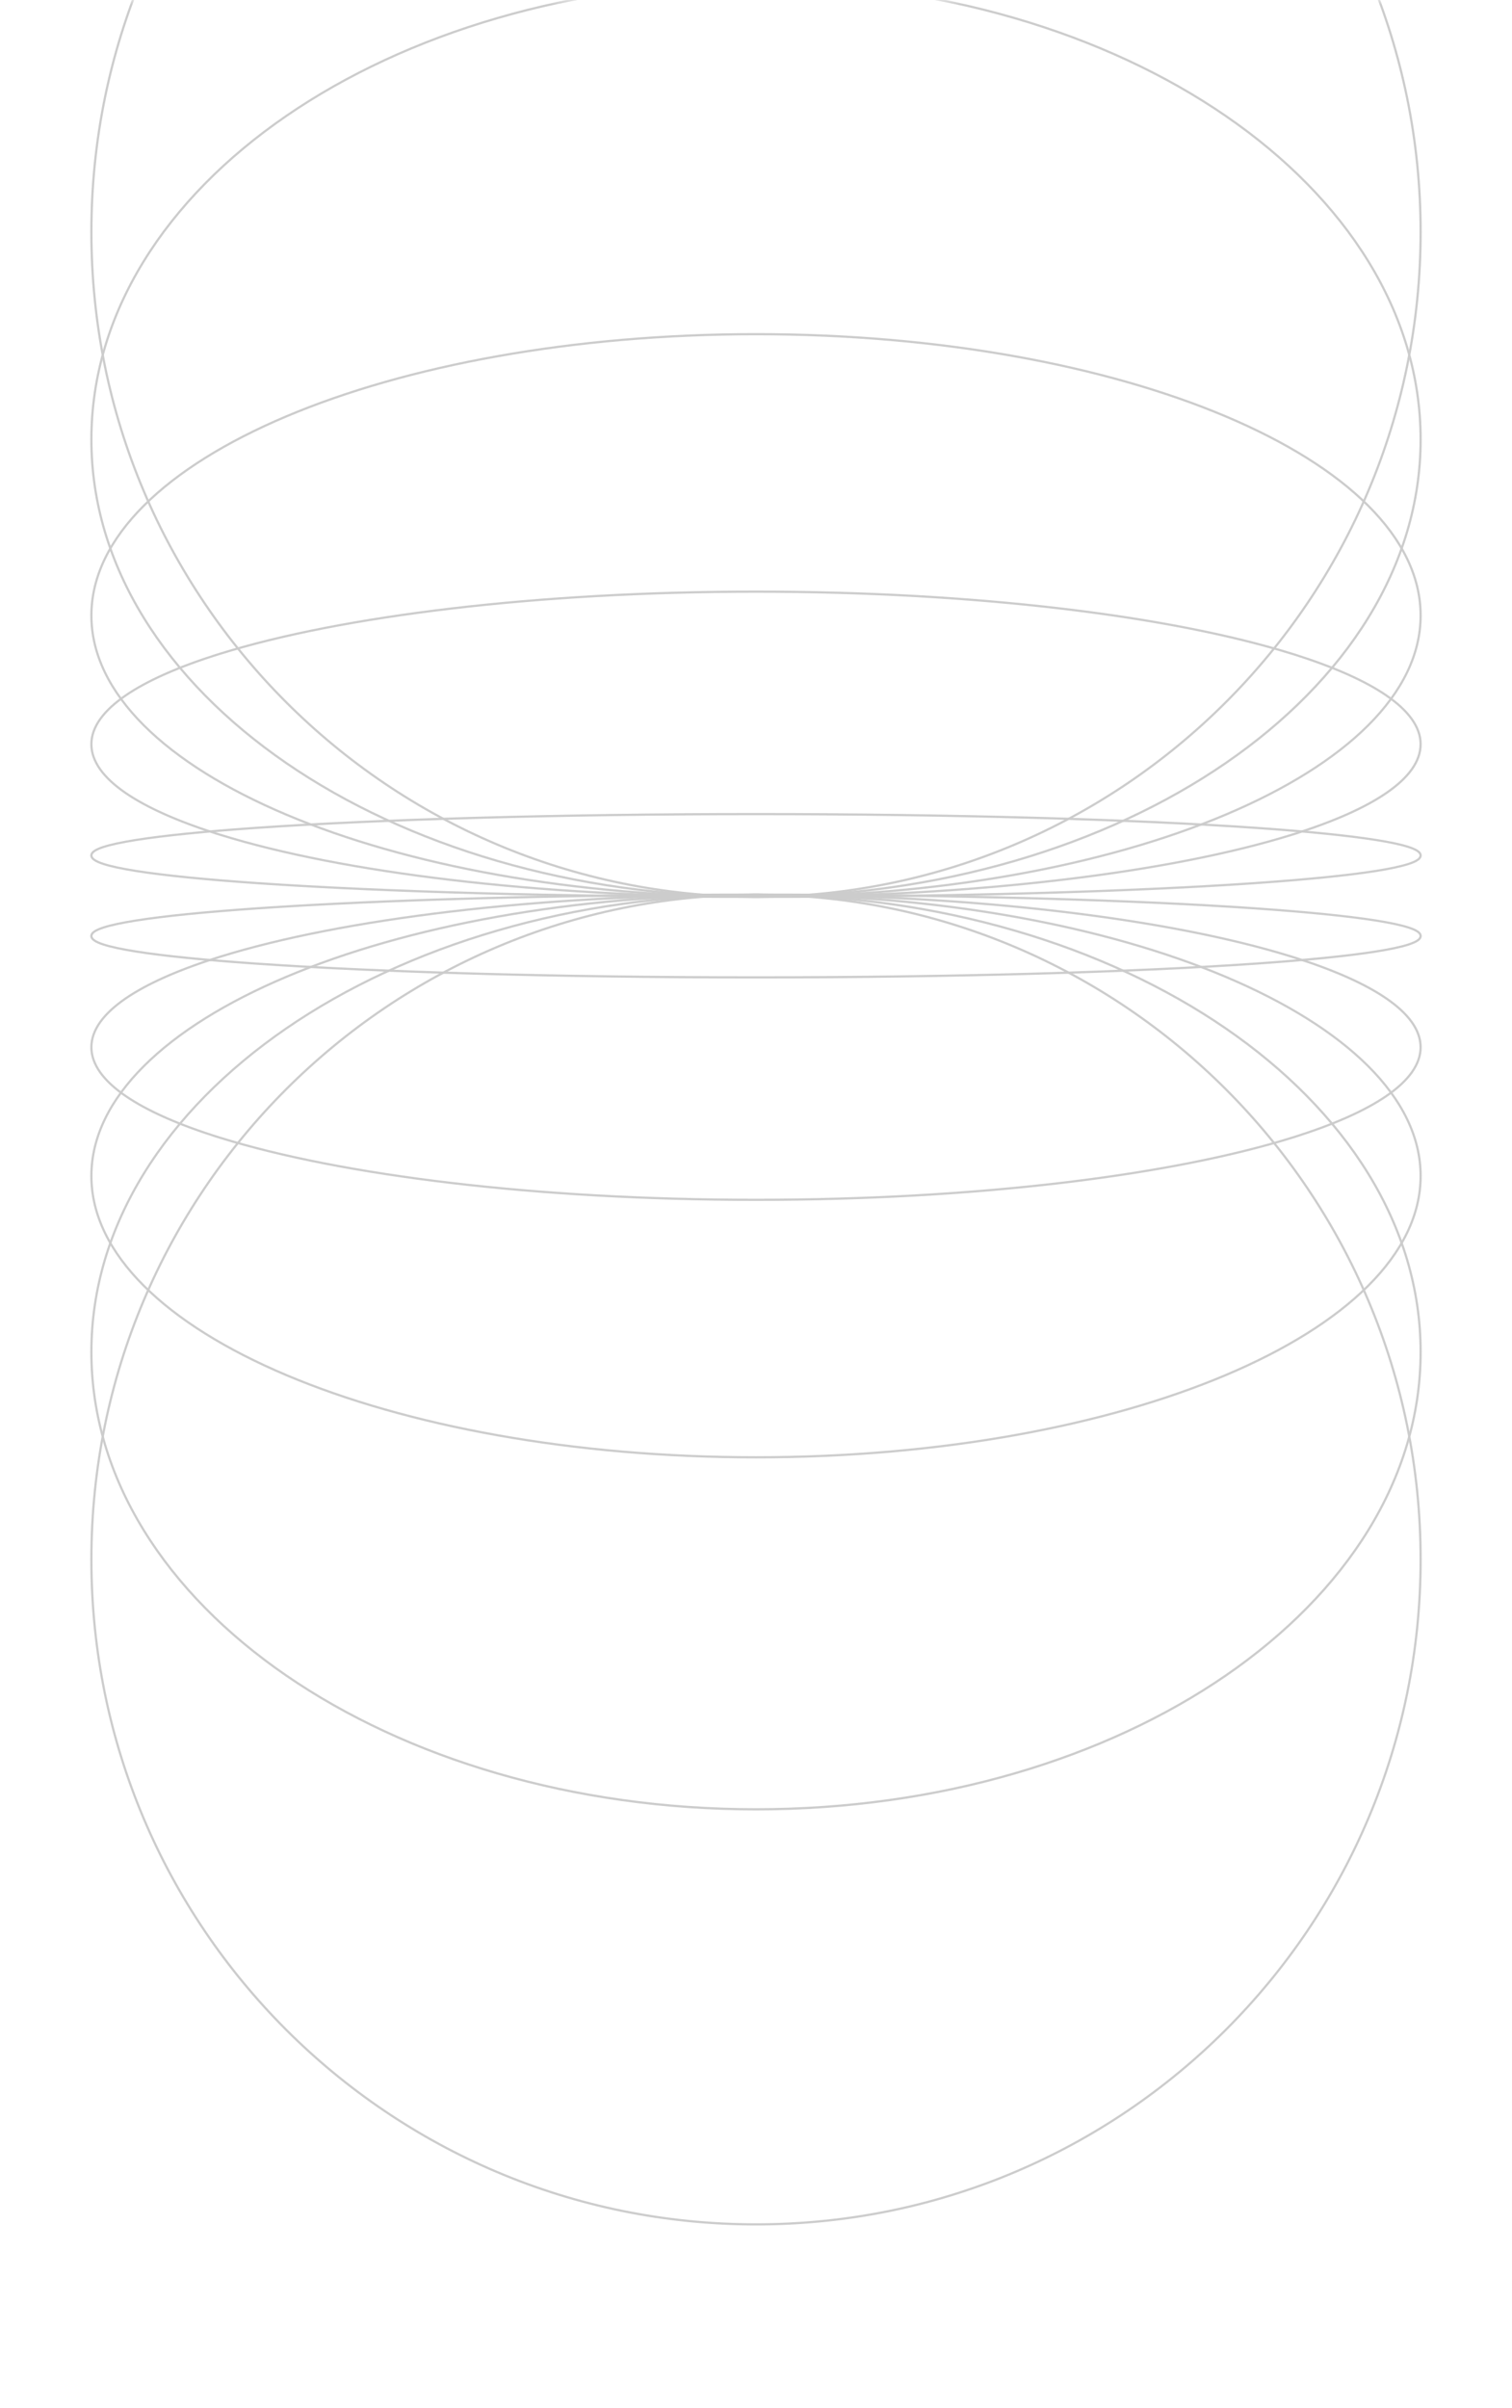 <?xml version="1.0" encoding="UTF-8"?>
<svg id="Layer_1" data-name="Layer 1" xmlns="http://www.w3.org/2000/svg" xmlns:xlink="http://www.w3.org/1999/xlink" viewBox="0 0 402 640">
  <defs>
    <style>
      .cls-1 {
        mask: url(#mask);
      }

      .cls-2 {
        fill: #d9d9d9;
      }

      .cls-3 {
        fill: #ccc;
      }
    </style>
    <mask id="mask" x="0" y="-115.35" width="402" height="755.35" maskUnits="userSpaceOnUse">
      <g id="mask0_986_20510" data-name="mask0 986 20510">
        <rect class="cls-2" width="402" height="640"/>
      </g>
    </mask>
  </defs>
  <g class="cls-1">
    <g>
      <path class="cls-3" d="M378,227.36c0,.65-.49,1.14-1.03,1.49-.57.37-1.38.72-2.38,1.04-2.01.65-4.96,1.28-8.73,1.88-7.55,1.19-18.49,2.28-32.09,3.23l-3.08.21c-32.25,2.12-78.42,3.45-129.69,3.45s-97.44-1.33-129.69-3.45l-3.08-.21c-13.6-.94-24.55-2.03-32.09-3.23-3.77-.6-6.72-1.22-8.73-1.88-1-.33-1.81-.67-2.38-1.04-.54-.35-1.03-.84-1.03-1.49,0-.65.49-1.14,1.03-1.49.57-.37,1.38-.72,2.38-1.04,2.02-.65,4.96-1.28,8.73-1.88,7.07-1.12,17.13-2.15,29.57-3.05l2.52-.18c32.35-2.24,79.84-3.65,132.77-3.65s100.42,1.41,132.77,3.65l2.52.18c12.44.9,22.5,1.93,29.57,3.05,3.77.6,6.72,1.22,8.73,1.88,1,.33,1.81.67,2.38,1.04.54.35,1.03.84,1.03,1.49ZM377.41,227.36c0-2.7-16.48-5.17-43.68-7.05-32.33-2.24-79.81-3.65-132.73-3.65s-100.39,1.41-132.73,3.65c-27.2,1.88-43.68,4.35-43.68,7.05,0,2.7,16.49,5.17,43.68,7.05,32.33,2.24,79.81,3.65,132.73,3.65s100.39-1.41,132.73-3.65c27.2-1.88,43.68-4.35,43.68-7.05Z"/>
      <path class="cls-3" d="M378,61.65c0,97.75-79.25,177-177,177S24,159.41,24,61.65,103.25-115.35,201-115.35,378-36.1,378,61.65ZM377.41,61.65c0-97.43-78.98-176.41-176.41-176.41S24.59-35.78,24.59,61.65s78.98,176.41,176.41,176.41,176.41-78.98,176.41-176.41Z"/>
      <path class="cls-3" d="M378,163.59c0,10.48-5.04,20.42-14.04,29.4-9,8.98-21.99,17.04-37.99,23.8-32.01,13.51-76.2,21.86-124.97,21.86s-92.96-8.34-124.97-21.86c-16.01-6.76-29-14.82-37.99-23.8-9-8.98-14.04-18.92-14.04-29.4,0-10.49,5.04-20.42,14.04-29.41,9-8.98,21.99-17.04,37.99-23.8,32.01-13.51,76.2-21.86,124.97-21.86s92.96,8.35,124.97,21.86c16.01,6.76,28.99,14.82,37.99,23.8,9,8.98,14.04,18.92,14.04,29.41ZM377.41,163.59c0-41.13-78.98-74.48-176.41-74.48S24.59,122.46,24.59,163.59c0,41.13,78.98,74.47,176.41,74.47s176.41-33.34,176.41-74.47Z"/>
      <path class="cls-3" d="M378,197.8c0,4.74-3.36,9.17-9.23,13.2-5.68,3.9-13.84,7.51-24.01,10.76h0s-1.41.44-1.41.44h0c-32.19,9.98-83.98,16.45-142.35,16.45s-110.15-6.47-142.35-16.45h0s-.26-.08-.26-.08h0l-1.15-.36h0c-10.17-3.25-18.33-6.87-24.01-10.76-5.87-4.03-9.23-8.46-9.23-13.2s3.36-9.17,9.23-13.2c5.68-3.9,13.84-7.51,24.01-10.76h0s1.15-.36,1.15-.36c0,0,.01,0,.02,0l.24-.08h0c32.19-9.98,83.98-16.45,142.35-16.45s110.15,6.46,142.35,16.45h0l1.41.44h0c10.17,3.25,18.33,6.86,24.01,10.76,5.87,4.03,9.23,8.46,9.23,13.2ZM377.41,197.8c0-8.89-12.61-17.1-33.97-23.76-.01,0-.03.02-.06.04.02-.01.04-.03.05-.04-32.1-10.01-83.94-16.5-142.43-16.5s-110.34,6.5-142.43,16.5c.02,0,.03.02.05.04-.02-.01-.04-.03-.06-.04-21.36,6.66-33.97,14.87-33.97,23.76,0,8.89,12.61,17.1,33.97,23.76.02-.01.03-.02.06-.04-.02.01-.04.03-.05.04,32.1,10,83.94,16.5,142.43,16.5s110.34-6.5,142.43-16.5c-.01-.01-.03-.02-.05-.04.02.01.04.02.05.04,21.36-6.66,33.97-14.87,33.97-23.76Z"/>
      <path class="cls-3" d="M378,116.81c0,33.73-19.89,64.21-51.92,86.22-32.03,22.02-76.26,35.62-125.08,35.62s-93.04-13.6-125.08-35.62c-32.03-22.02-51.92-52.49-51.92-86.22,0-33.73,19.89-64.21,51.93-86.22C107.96,8.57,152.18-5.03,201-5.03s93.04,13.6,125.08,35.62c32.03,22.02,51.92,52.49,51.92,86.22ZM377.41,116.81c0-66.97-78.98-121.25-176.41-121.25S24.59,49.84,24.59,116.81c0,66.97,78.98,121.25,176.41,121.25s176.41-54.29,176.41-121.25Z"/>
      <path class="cls-3" d="M378,248.77c0-.65-.49-1.14-1.03-1.49-.57-.37-1.38-.72-2.38-1.04-2.01-.65-4.96-1.28-8.73-1.88-7.55-1.19-18.49-2.28-32.09-3.23l-3.08-.21c-32.25-2.12-78.42-3.45-129.69-3.45s-97.44,1.33-129.69,3.45l-3.08.21c-13.6.94-24.55,2.03-32.09,3.23-3.77.6-6.72,1.22-8.73,1.88-1,.33-1.81.67-2.38,1.04-.54.35-1.03.84-1.03,1.49,0,.65.49,1.14,1.03,1.49.57.37,1.38.72,2.38,1.04,2.02.65,4.96,1.28,8.73,1.88,7.07,1.12,17.13,2.15,29.57,3.05l2.52.18c32.35,2.24,79.84,3.65,132.77,3.65s100.42-1.41,132.77-3.65l2.52-.18c12.44-.9,22.5-1.93,29.57-3.05,3.77-.6,6.72-1.22,8.73-1.88,1-.33,1.81-.67,2.38-1.04.54-.35,1.03-.84,1.03-1.49ZM377.41,248.77c0,2.7-16.48,5.17-43.68,7.05-32.33,2.24-79.81,3.65-132.73,3.65s-100.39-1.41-132.73-3.65c-27.2-1.88-43.68-4.35-43.68-7.05,0-2.7,16.49-5.17,43.68-7.05,32.33-2.24,79.81-3.65,132.73-3.65s100.39,1.41,132.73,3.65c27.2,1.88,43.68,4.35,43.68,7.05Z"/>
      <path class="cls-3" d="M378,414.48c0-97.76-79.25-177-177-177S24,316.72,24,414.48s79.25,177,177,177,177-79.25,177-177ZM377.41,414.48c0,97.43-78.98,176.41-176.41,176.41S24.59,511.9,24.59,414.48c0-97.43,78.98-176.41,176.41-176.41s176.41,78.98,176.41,176.41Z"/>
      <path class="cls-3" d="M378,312.54c0-10.48-5.04-20.42-14.04-29.4-9-8.98-21.99-17.04-37.99-23.8-32.01-13.51-76.2-21.86-124.97-21.86s-92.96,8.34-124.97,21.86c-16.01,6.76-29,14.82-37.99,23.8-9,8.98-14.04,18.92-14.04,29.4,0,10.49,5.04,20.42,14.04,29.41,9,8.98,21.99,17.04,37.99,23.8,32.01,13.52,76.2,21.86,124.97,21.86s92.96-8.35,124.97-21.86c16.01-6.76,28.99-14.82,37.99-23.8,9-8.98,14.04-18.92,14.04-29.41ZM377.41,312.54c0,41.13-78.98,74.48-176.41,74.48S24.59,353.67,24.59,312.54c0-41.13,78.98-74.47,176.41-74.47s176.41,33.34,176.41,74.47Z"/>
      <path class="cls-3" d="M378,278.33c0-4.74-3.36-9.17-9.23-13.2-5.68-3.9-13.84-7.51-24.01-10.76h0s-1.41-.44-1.41-.44h0c-32.19-9.98-83.98-16.45-142.35-16.45s-110.15,6.46-142.35,16.45h0s-.26.08-.26.08h0s-1.15.36-1.15.36h0c-10.17,3.25-18.33,6.86-24.01,10.76-5.87,4.03-9.23,8.46-9.23,13.2s3.36,9.17,9.23,13.2c5.68,3.9,13.84,7.51,24.01,10.76h0s1.15.36,1.15.36c0,0,.01,0,.02,0l.24.08h0c32.19,9.98,83.98,16.45,142.35,16.45s110.15-6.46,142.35-16.45h0s1.41-.44,1.41-.44h0c10.17-3.25,18.33-6.86,24.01-10.76,5.87-4.03,9.23-8.46,9.23-13.2ZM377.41,278.33c0,8.89-12.61,17.1-33.97,23.76-.01-.01-.03-.02-.06-.04.02.01.04.03.05.04-32.1,10.01-83.94,16.5-142.43,16.5s-110.34-6.5-142.43-16.5c.02-.01.03-.02.05-.04-.02.01-.04.03-.06.04-21.36-6.66-33.97-14.87-33.97-23.76,0-8.89,12.61-17.1,33.97-23.76.02.01.03.02.06.04-.02-.01-.04-.03-.05-.04,32.1-10.01,83.94-16.5,142.43-16.5s110.34,6.5,142.43,16.5c-.01,0-.03.02-.05.04.02-.01.04-.03.05-.04,21.36,6.66,33.97,14.87,33.97,23.76Z"/>
      <path class="cls-3" d="M378,359.32c0-33.73-19.89-64.21-51.92-86.22-32.03-22.02-76.26-35.62-125.08-35.62s-93.04,13.6-125.07,35.62c-32.03,22.02-51.93,52.49-51.93,86.22,0,33.73,19.89,64.21,51.93,86.23,32.03,22.02,76.26,35.62,125.07,35.62s93.04-13.6,125.08-35.62c32.03-22.02,51.92-52.49,51.92-86.23ZM377.41,359.32c0,66.97-78.98,121.25-176.41,121.25S24.59,426.29,24.59,359.32c0-66.97,78.98-121.25,176.41-121.25s176.41,54.29,176.41,121.25Z"/>
    </g>
  </g>
</svg>